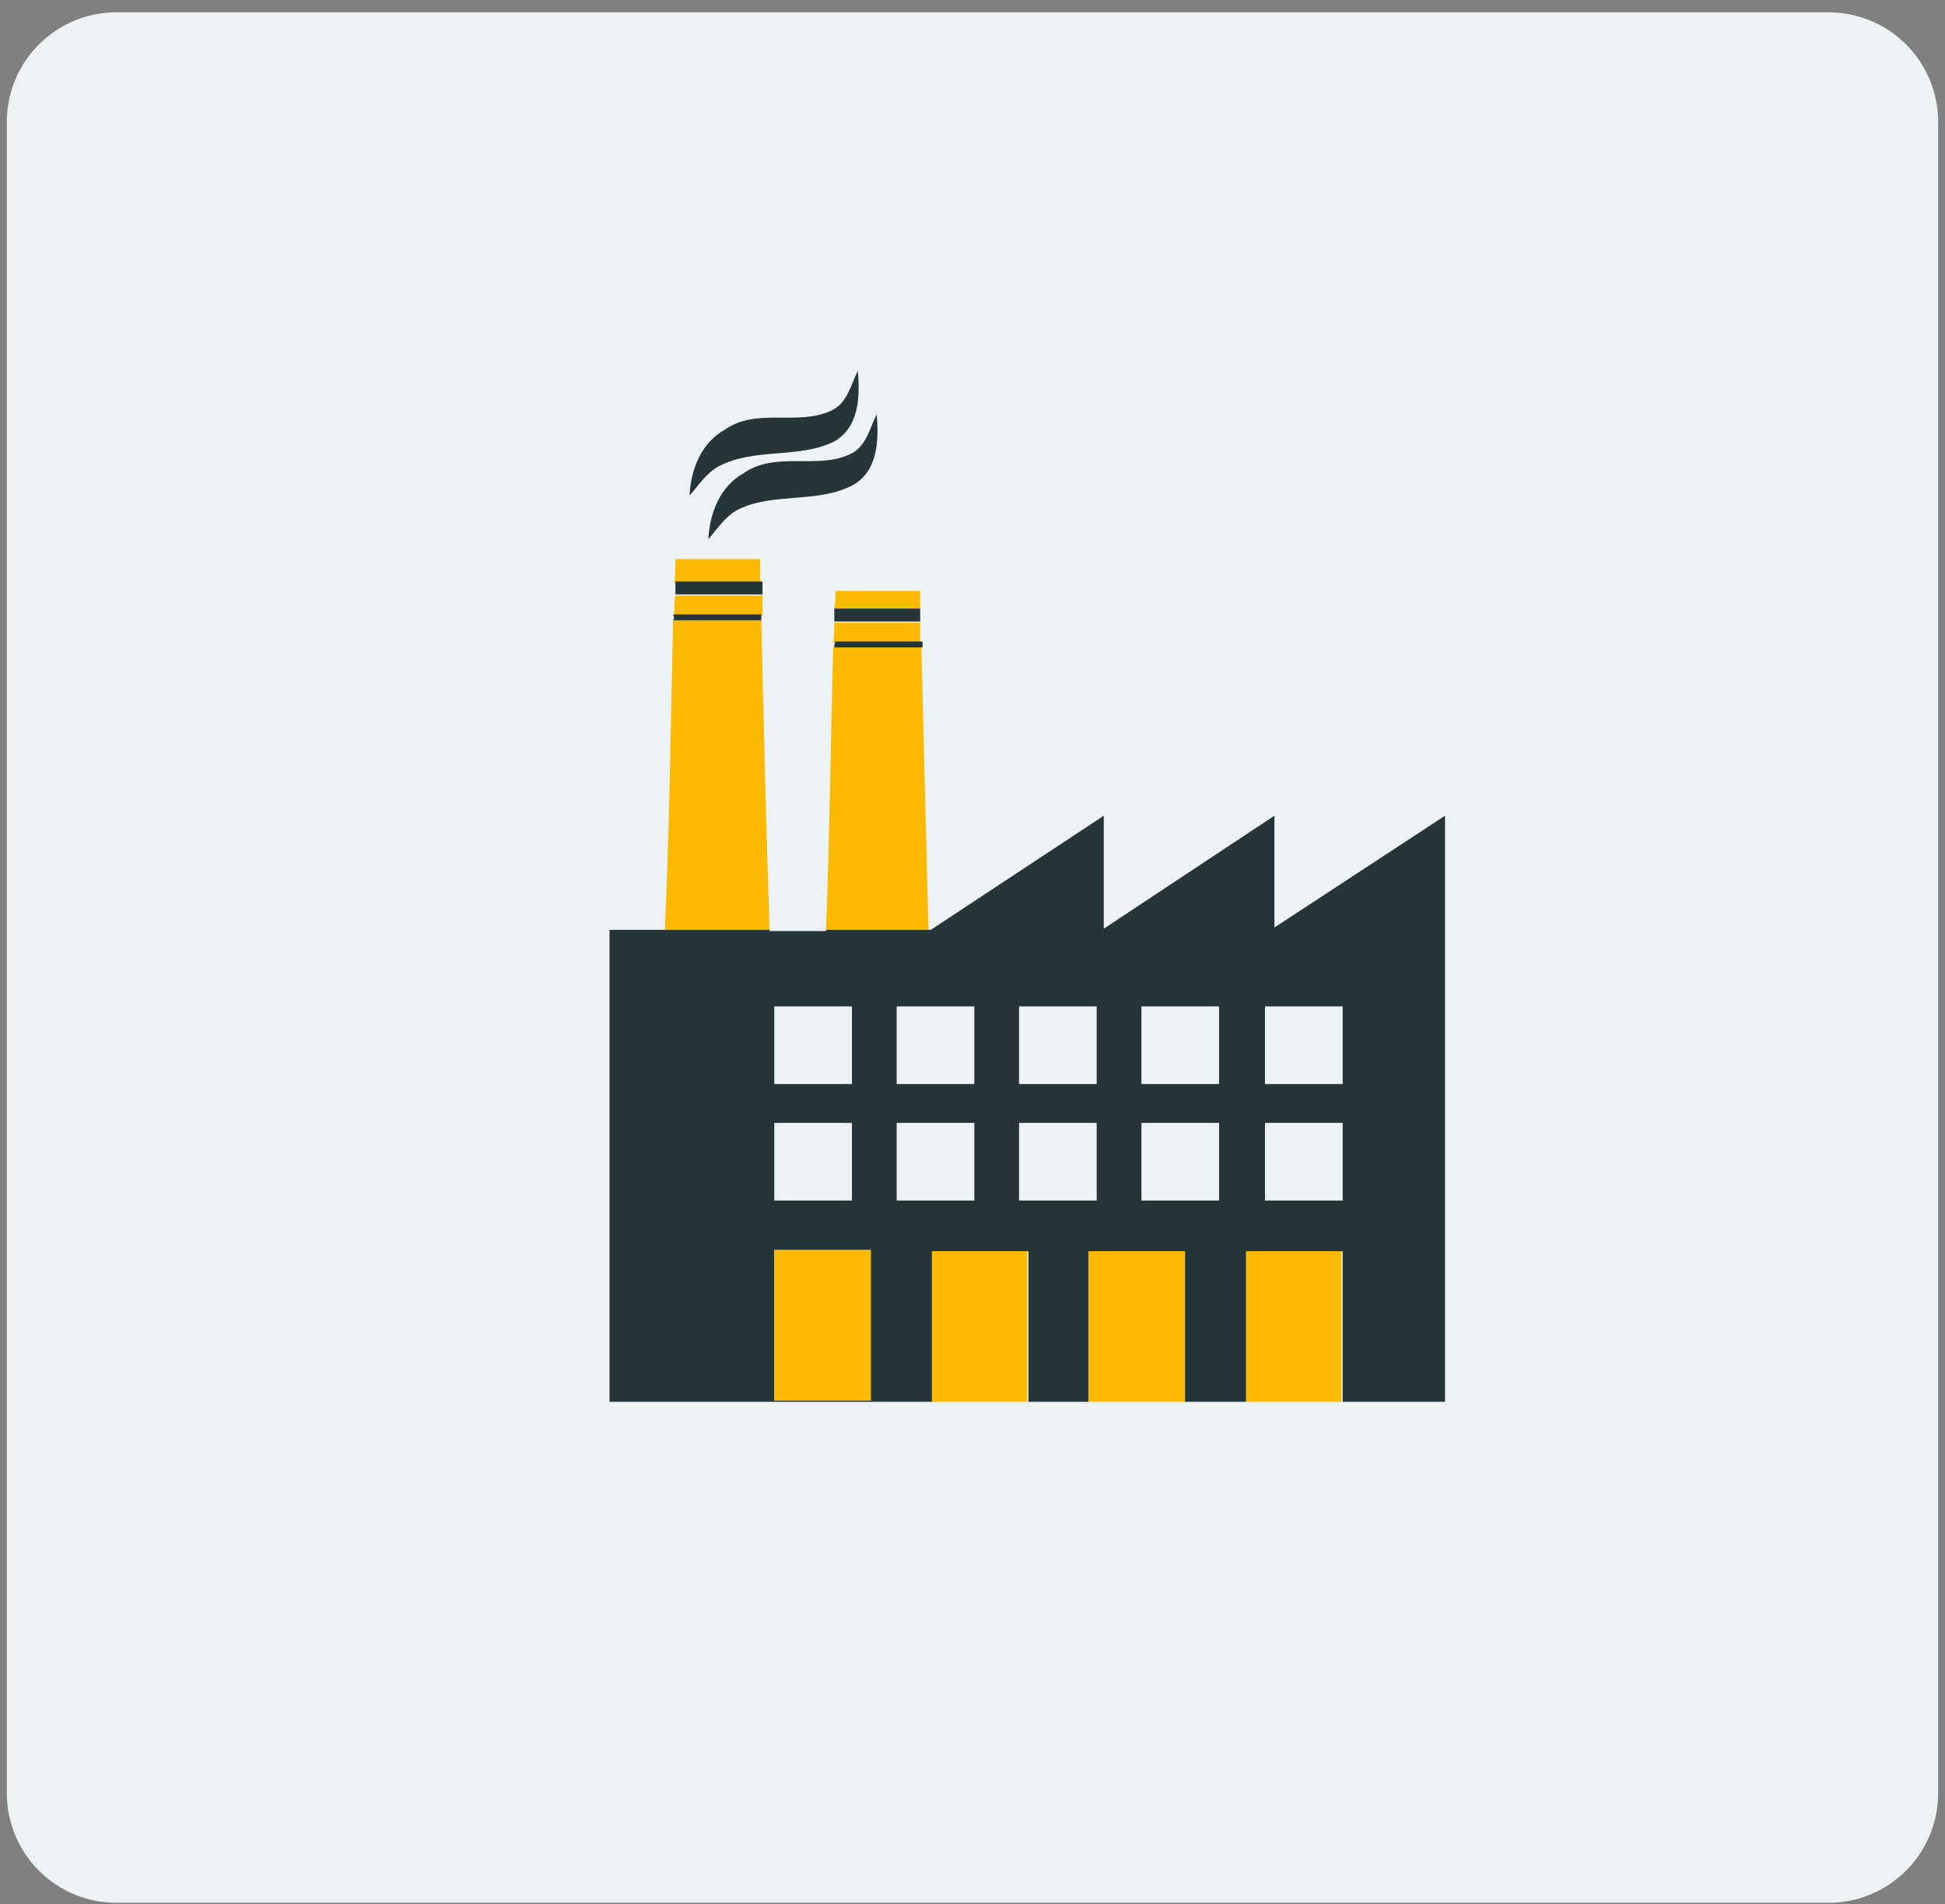 <svg width="142" height="139" fill="none" xmlns="http://www.w3.org/2000/svg"><rect width="100%" height="100%" fill="#808080" stroke="none"/><path d="M133.5.9H8.5a8 8 0 00-8 8v122a8 8 0 008 8h125a8 8 0 008-8V8.9a8 8 0 00-8-8z" fill="#EDF2F4"/><path d="M53.865 37.207c2.577-1.288 5.842-.43 8.42-1.804 1.804-1.031 1.89-3.265 1.718-5.155-.516 1.031-.773 2.406-1.976 2.921-2.406 1.117-5.413-.258-7.733 1.375-1.718.945-2.491 2.92-2.577 4.811.601-.687 1.203-1.632 2.148-2.148z" fill="#263539"/><path d="M52.49 34.029c2.664-1.375 5.842-.516 8.42-1.805 1.804-1.03 1.89-3.264 1.718-5.155-.515 1.031-.773 2.406-1.976 2.922-2.406 1.116-5.413-.258-7.732 1.374-1.719.945-2.492 2.921-2.578 4.811.688-.773 1.203-1.632 2.148-2.148z" fill="#263539"/><path d="M55.497 40.816h-6.186c0 .601 0 1.117-.086 1.718h6.272v-1.718zm-6.272 4.124h6.444v-1.46h-6.358c-.086.429-.086.944-.086 1.46zm-.687 22.94h7.647c-.258-7.561-.43-15.036-.602-22.597H49.14c-.171 7.561-.257 15.122-.6 22.596z" fill="#FBBA00"/><path d="M49.311 42.448v.945h6.358v-.945h-6.358zm-.171 2.835h6.443v-.43H49.14c.086.173.086.344 0 .43z" fill="#263539"/><path d="M60.309 67.88h7.474l-.515-20.62h-6.444c-.172 6.873-.258 13.746-.515 20.62zm6.873-24.744h-6.186c0 .43 0 .859-.086 1.288h6.272v-1.288zm-6.272 2.319c0 .516 0 .945-.086 1.46h6.358v-1.46H60.91z" fill="#FBBA00"/><path d="M67.182 44.424H60.91v.945h6.272v-.945zM60.91 47.26h6.444v-.43h-6.358c-.086.172-.086.343-.086.43zm44.59 12.285l-12.458 8.162v-8.162l-12.457 8.248v-8.248l-12.63 8.334h-7.646v.086h-4.124v-.086H44.5v34.452h23.54V91.334h7.046v10.997h4.382V91.334h7.045v10.997h4.467V91.334h7.045v10.997h7.475V59.545zM56.528 73.464h5.67v5.67h-5.67v-5.67zm0 8.505h5.67v5.67h-5.67v-5.67zm7.045 20.276h-7.045V91.248h7.045v10.997zm7.56-14.605h-5.67v-5.67h5.67v5.67zm0-8.506h-5.67v-5.67h5.67v5.67zm8.936 8.506h-5.67v-5.67h5.67v5.67zm0-8.506h-5.67v-5.67h5.67v5.67zm8.935 8.506h-5.67v-5.67h5.67v5.67zm0-8.506h-5.67v-5.67h5.67v5.67zm8.935 8.506h-5.584v-5.67h5.67v5.67h-.086zm0-8.506h-5.584v-5.67h5.67v5.67h-.086z" fill="#263539"/><path d="M56.528 102.245h7.045V91.248h-7.045v10.997zM90.98 91.334v10.997h6.96V91.334h-6.96zm-11.512 0v10.997h7.045V91.334h-7.045zm-11.428 0v10.997H75V91.334h-6.96z" fill="#FBBA00"/></svg>